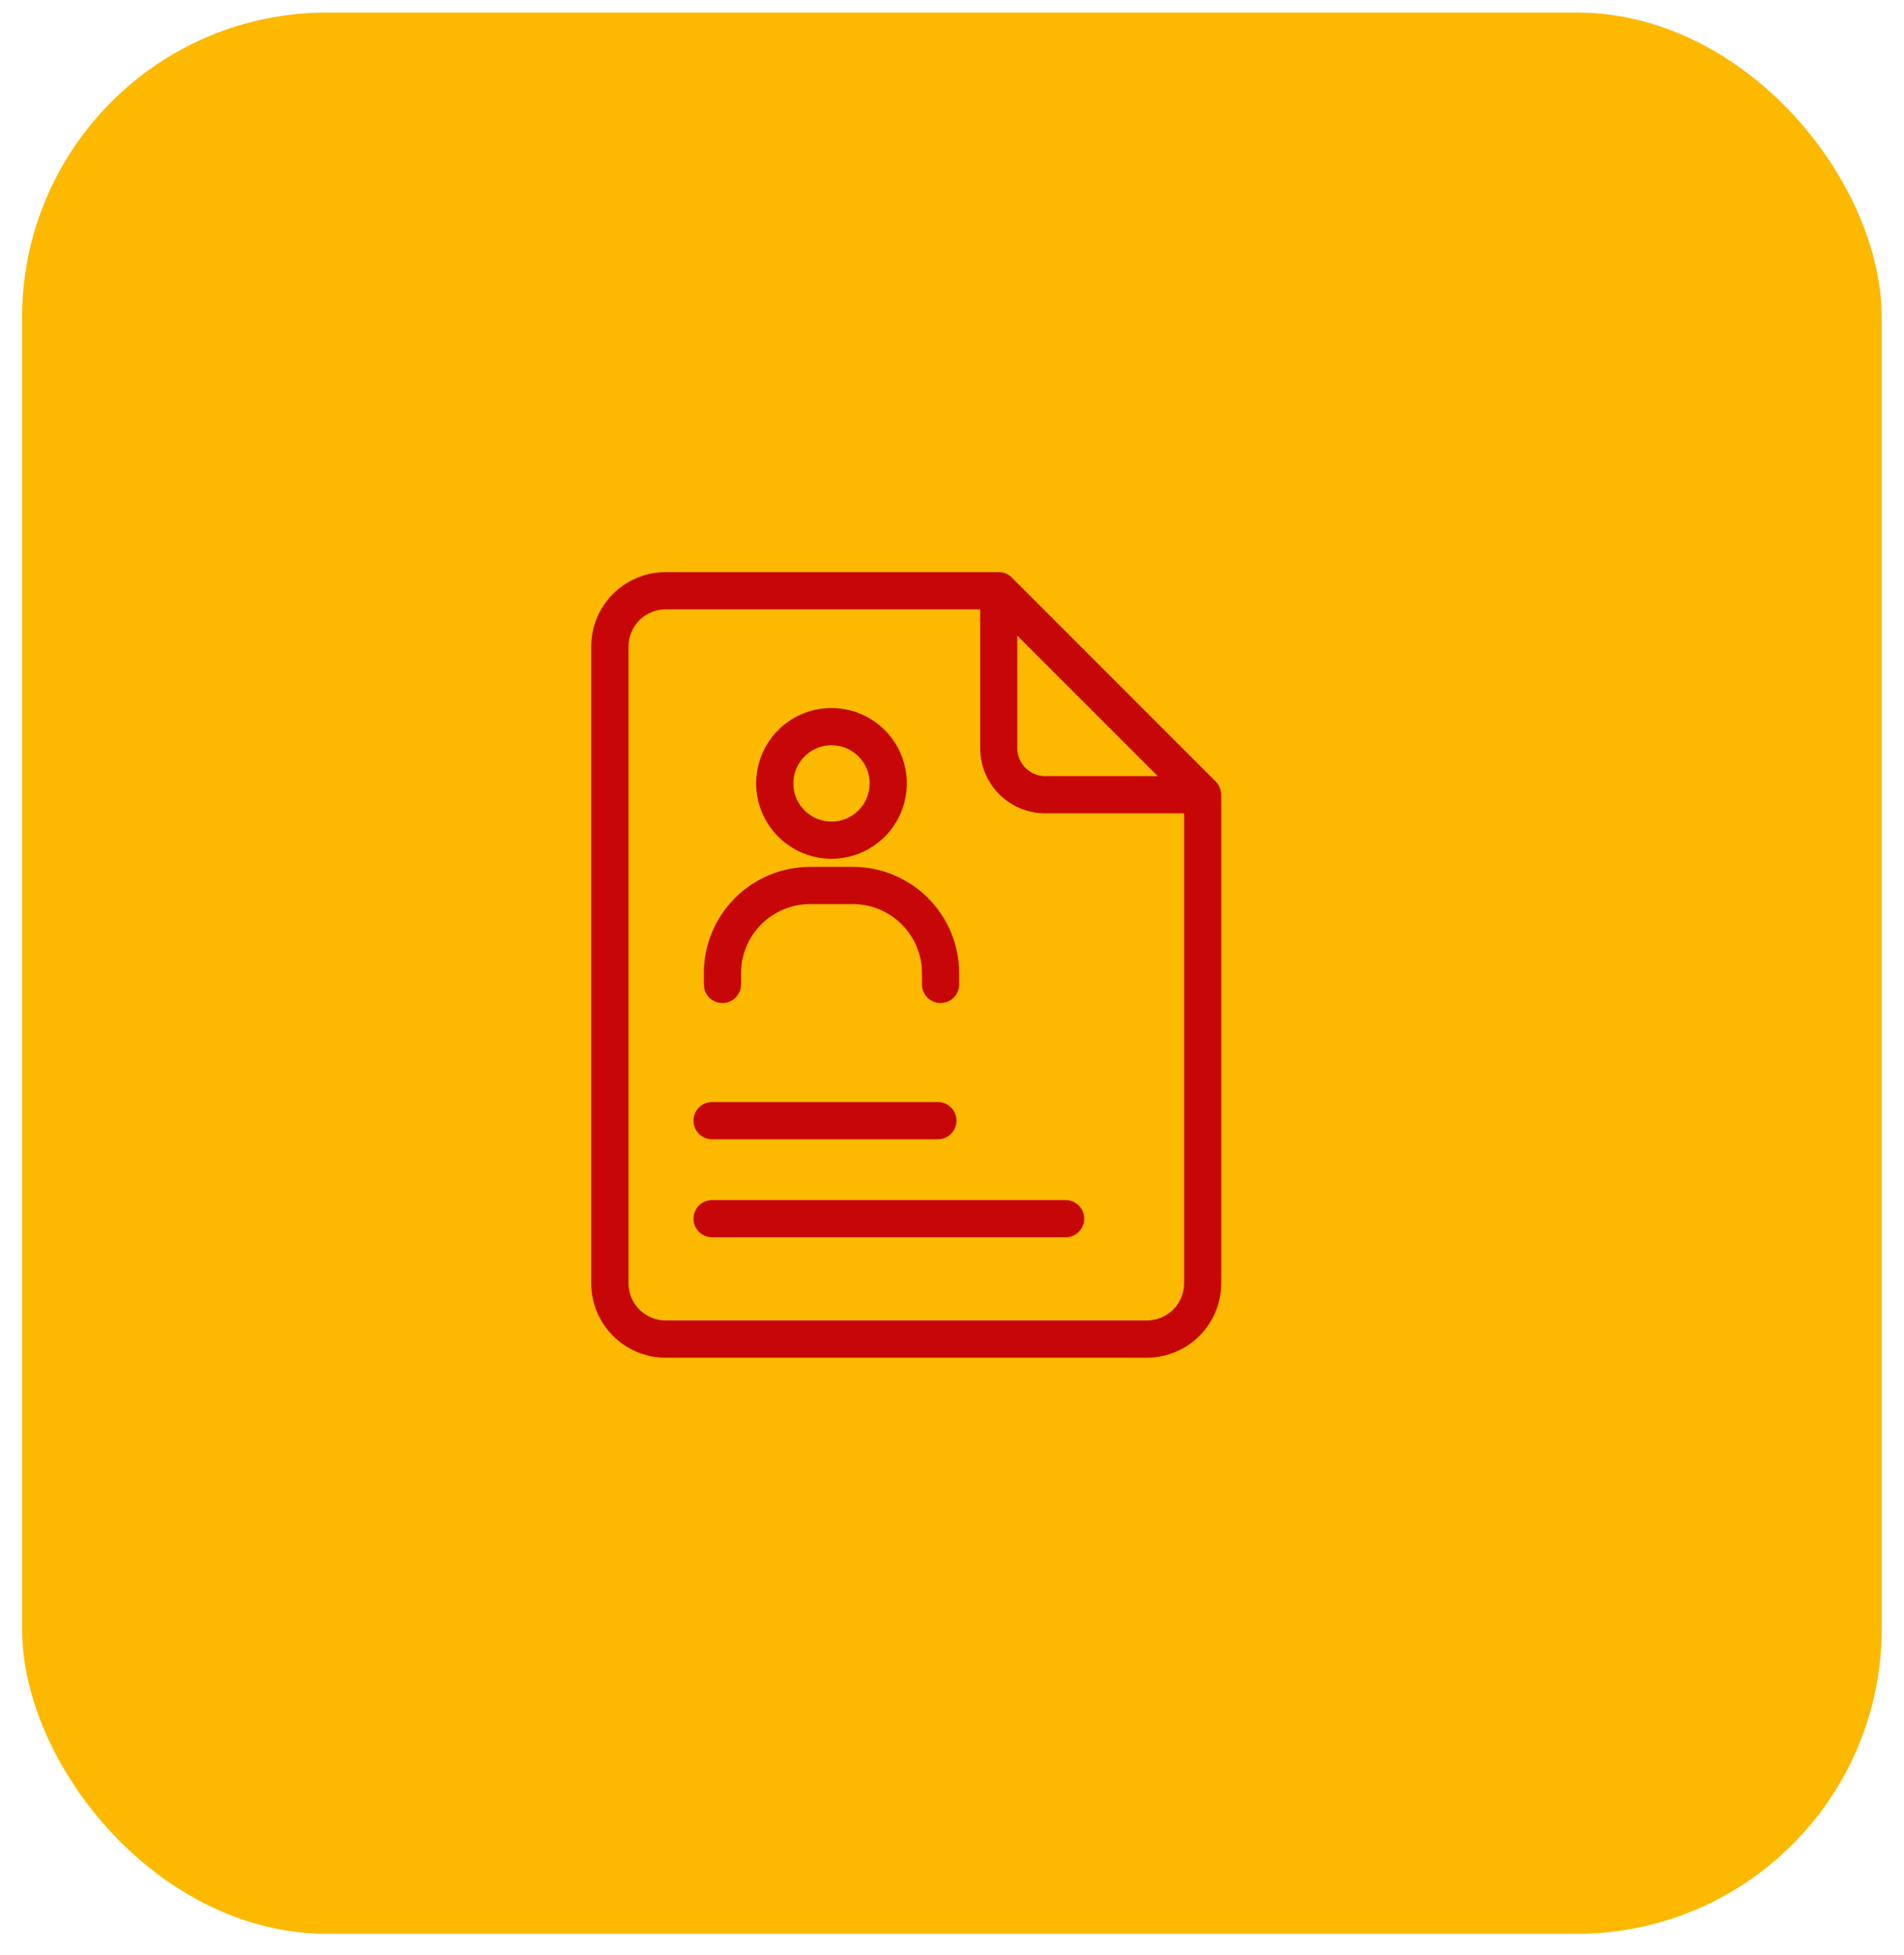 <svg width="38" height="39" viewBox="0 0 38 39" fill="none" xmlns="http://www.w3.org/2000/svg">
<rect x="0.441" y="0.25" width="37.114" height="38.33" rx="6.084" fill="#FCB900"/>
<path d="M24.265 15.593L20.195 11.523C20.161 11.488 20.12 11.46 20.075 11.441C20.03 11.422 19.981 11.413 19.932 11.414H13.284C12.89 11.414 12.512 11.571 12.234 11.849C11.955 12.128 11.799 12.506 11.799 12.9V25.601C11.799 25.995 11.955 26.373 12.234 26.651C12.512 26.93 12.89 27.087 13.284 27.087H22.888C23.282 27.087 23.66 26.93 23.938 26.651C24.217 26.373 24.373 25.995 24.373 25.601V15.855C24.373 15.757 24.334 15.663 24.265 15.593ZM23.106 15.484H20.861C20.713 15.484 20.571 15.425 20.467 15.321C20.362 15.216 20.303 15.075 20.303 14.927V12.682L23.106 15.484ZM22.888 26.344H13.286C13.088 26.344 12.9 26.265 12.76 26.126C12.621 25.987 12.543 25.798 12.543 25.601V12.9C12.543 12.703 12.621 12.514 12.76 12.374C12.9 12.235 13.088 12.157 13.286 12.157H19.562V14.927C19.562 15.272 19.699 15.602 19.943 15.846C20.186 16.09 20.517 16.227 20.862 16.227H23.632V25.601C23.632 25.699 23.613 25.795 23.575 25.886C23.538 25.976 23.483 26.058 23.414 26.127C23.345 26.196 23.263 26.25 23.173 26.288C23.082 26.325 22.986 26.344 22.888 26.344Z" fill="#C70707"/>
<path d="M16.595 17.133C16.892 17.133 17.183 17.045 17.43 16.88C17.678 16.715 17.87 16.48 17.984 16.205C18.098 15.93 18.128 15.627 18.07 15.336C18.012 15.044 17.869 14.776 17.658 14.566C17.448 14.355 17.18 14.212 16.888 14.154C16.596 14.096 16.294 14.126 16.019 14.239C15.744 14.353 15.509 14.546 15.344 14.793C15.179 15.041 15.091 15.332 15.091 15.629C15.091 16.028 15.25 16.41 15.532 16.692C15.814 16.974 16.196 17.133 16.595 17.133ZM16.595 14.868C16.745 14.868 16.893 14.912 17.018 14.996C17.143 15.08 17.241 15.199 17.298 15.338C17.356 15.477 17.371 15.63 17.341 15.778C17.312 15.925 17.24 16.061 17.133 16.168C17.027 16.274 16.891 16.346 16.743 16.376C16.596 16.405 16.442 16.39 16.303 16.332C16.164 16.275 16.045 16.177 15.962 16.052C15.878 15.927 15.833 15.78 15.833 15.629C15.834 15.427 15.914 15.234 16.057 15.091C16.2 14.948 16.393 14.868 16.595 14.868ZM14.418 20.011C14.517 20.011 14.611 19.972 14.681 19.903C14.75 19.833 14.79 19.739 14.79 19.64V19.413C14.79 19.049 14.935 18.699 15.193 18.441C15.451 18.183 15.801 18.038 16.166 18.037H17.024C17.389 18.038 17.738 18.183 17.996 18.441C18.254 18.699 18.4 19.049 18.4 19.413V19.64C18.4 19.739 18.439 19.833 18.509 19.903C18.578 19.972 18.673 20.011 18.771 20.011C18.87 20.011 18.964 19.972 19.034 19.903C19.104 19.833 19.143 19.739 19.143 19.64V19.413C19.142 18.852 18.919 18.313 18.521 17.916C18.124 17.519 17.585 17.295 17.024 17.294H16.166C15.604 17.295 15.065 17.519 14.668 17.916C14.271 18.313 14.047 18.852 14.047 19.413V19.64C14.047 19.739 14.086 19.833 14.155 19.903C14.225 19.972 14.32 20.011 14.418 20.011ZM14.211 22.729H18.718C18.817 22.729 18.911 22.69 18.981 22.62C19.05 22.55 19.089 22.456 19.089 22.358C19.089 22.259 19.05 22.165 18.981 22.095C18.911 22.025 18.817 21.986 18.718 21.986H14.211C14.113 21.986 14.018 22.025 13.949 22.095C13.879 22.165 13.84 22.259 13.84 22.358C13.84 22.456 13.879 22.55 13.949 22.62C14.018 22.69 14.113 22.729 14.211 22.729ZM21.267 23.942H14.211C14.113 23.942 14.018 23.981 13.949 24.051C13.879 24.12 13.84 24.215 13.84 24.313C13.84 24.412 13.879 24.506 13.949 24.576C14.018 24.645 14.113 24.685 14.211 24.685H21.267C21.366 24.685 21.46 24.645 21.53 24.576C21.6 24.506 21.639 24.412 21.639 24.313C21.639 24.215 21.6 24.12 21.53 24.051C21.46 23.981 21.366 23.942 21.267 23.942Z" fill="#C70707"/>
</svg>
